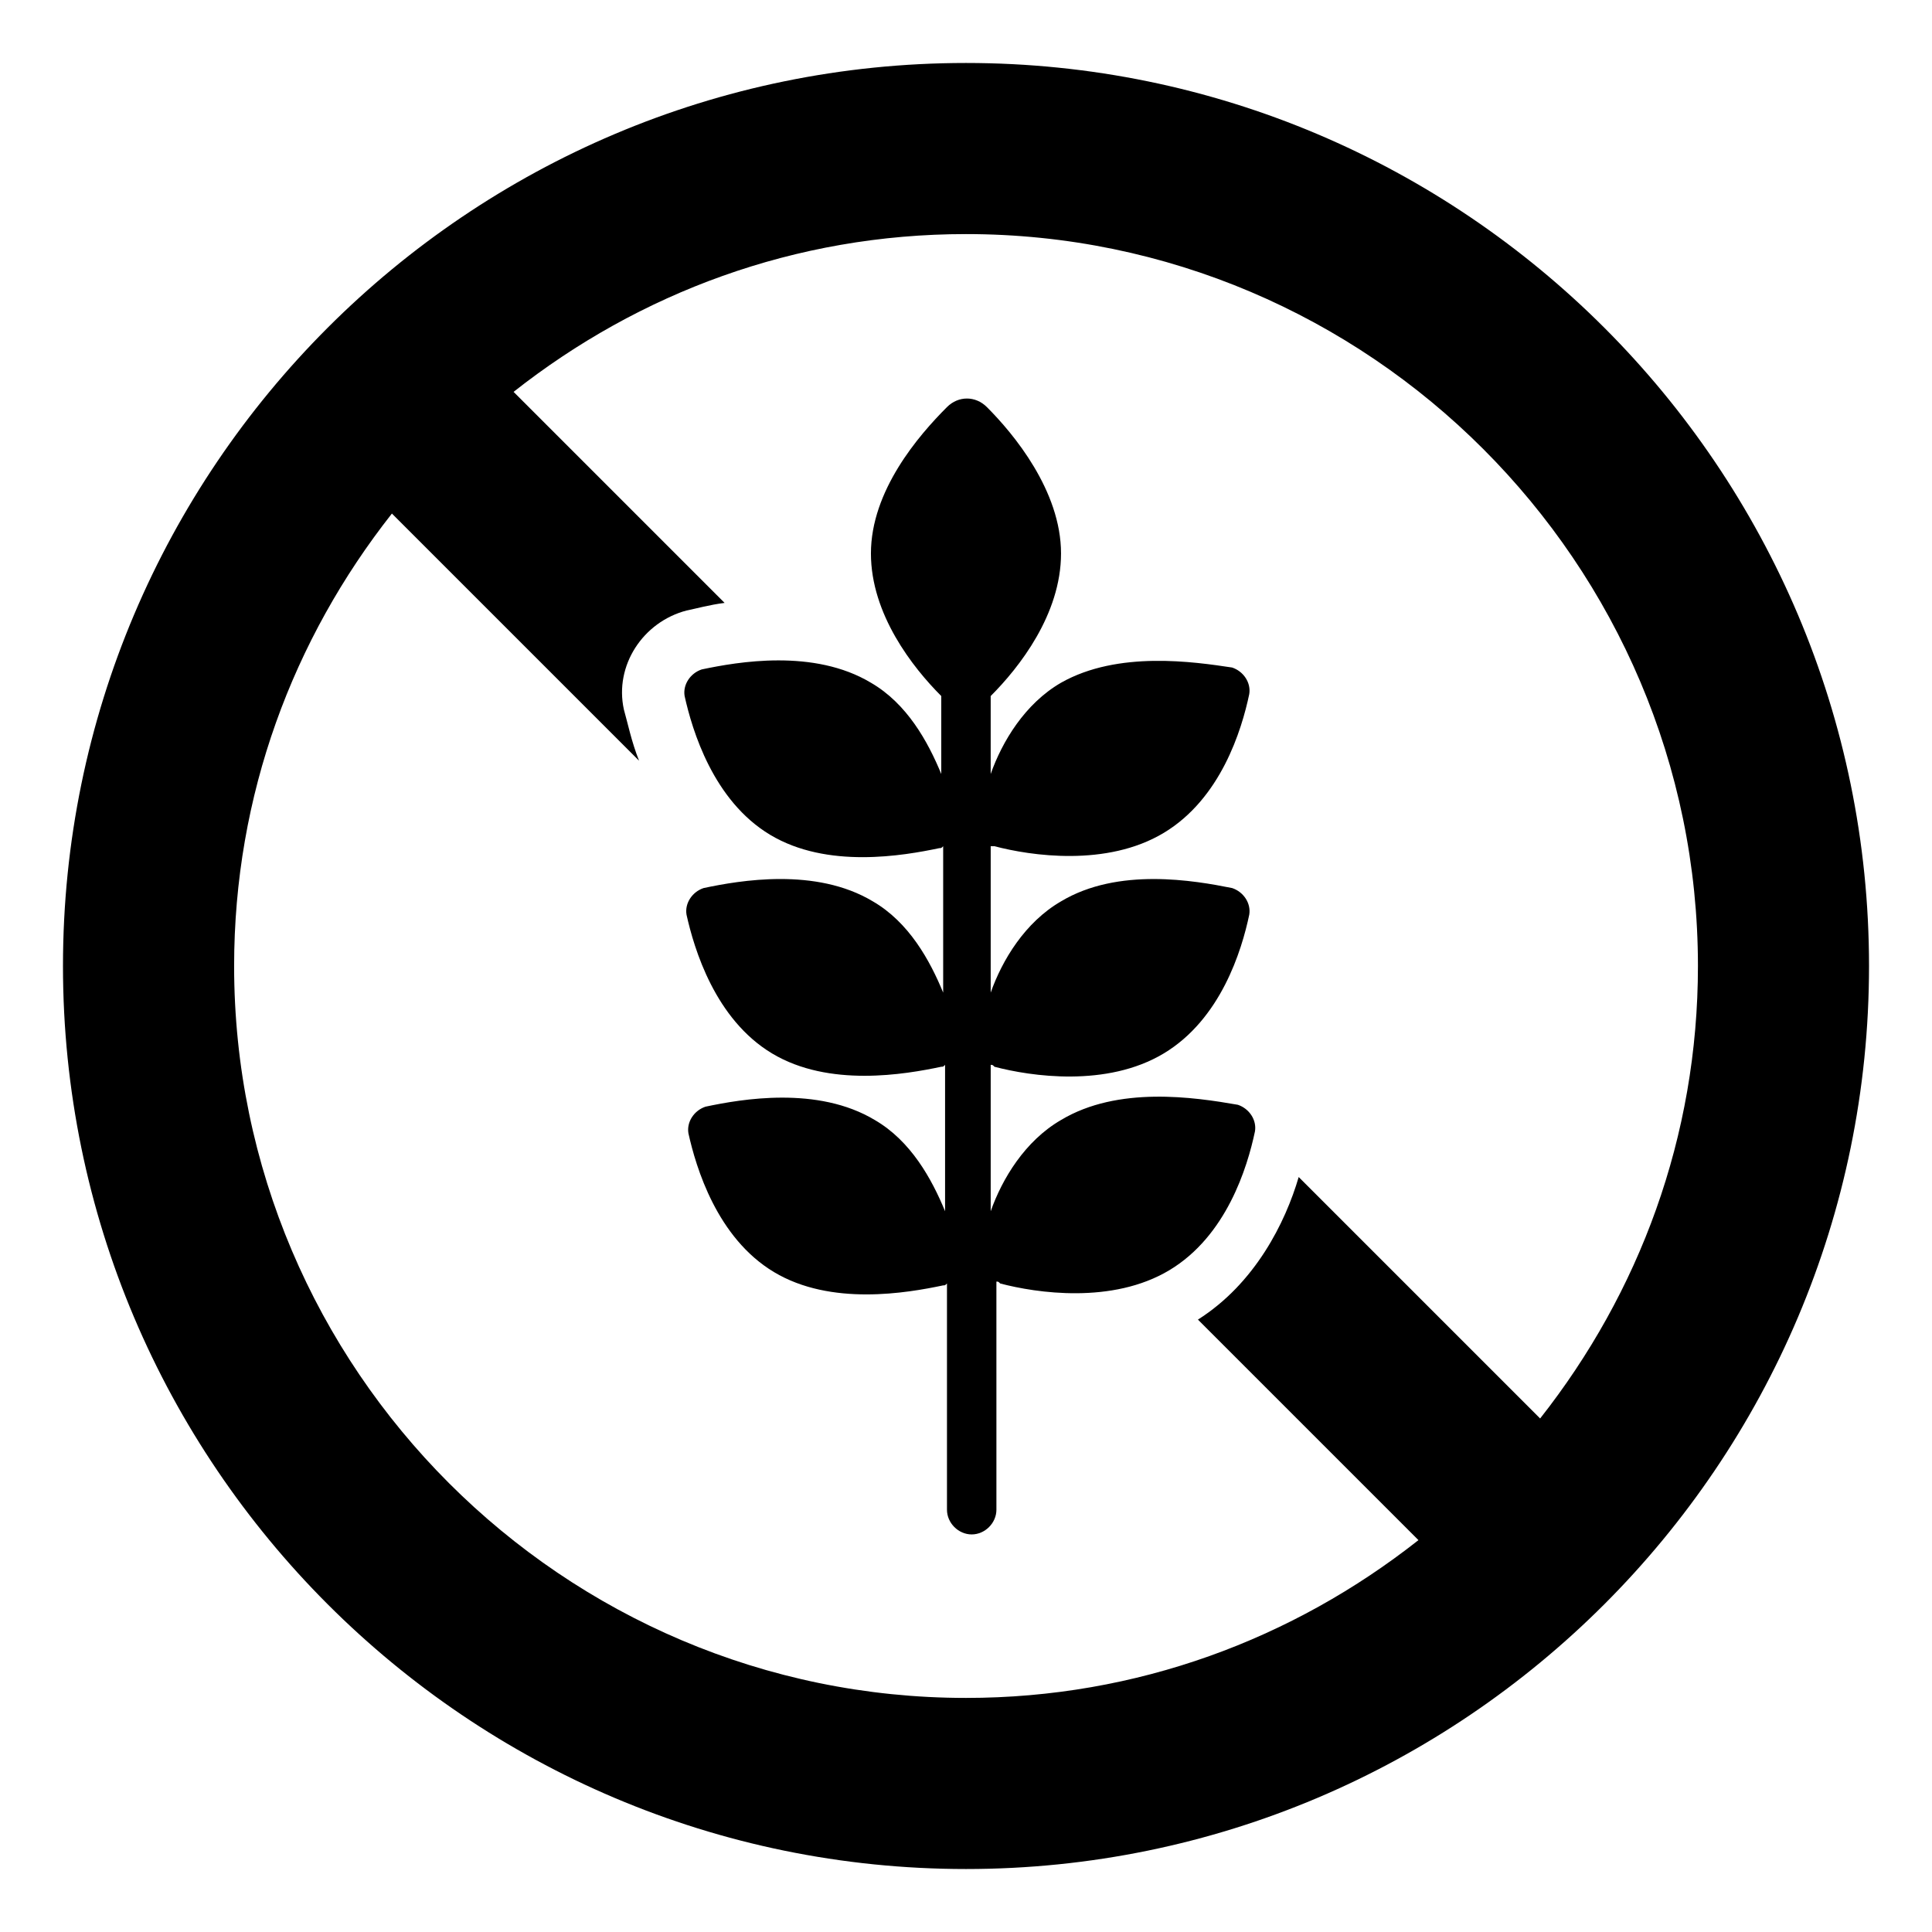 <?xml version="1.0" encoding="UTF-8"?>
<!-- Uploaded to: SVG Repo, www.svgrepo.com, Generator: SVG Repo Mixer Tools -->
<svg fill="#000000" width="800px" height="800px" version="1.1" viewBox="144 144 512 512" xmlns="http://www.w3.org/2000/svg">
 <g>
  <path d="m400 160.69c-132 0-239.31 107.31-239.31 239.31 0 132 107.31 239.31 239.31 239.31s239.31-107.31 239.31-239.31c0-132-107.31-239.31-239.31-239.31zm152.15 359.22-63.984-63.984c-3.527 12.09-11.586 28.215-26.703 37.785l58.441 58.441c-33.25 26.199-74.562 41.816-119.9 41.816-106.81 0-193.96-87.16-193.96-193.96 0-45.344 15.617-86.656 41.816-119.91l65.496 65.496c-2.016-5.039-3.023-10.078-4.031-13.602-2.519-11.586 5.039-23.176 16.625-26.199 2.519-0.504 6.047-1.512 10.078-2.016l-55.926-55.926c33.25-26.199 74.562-41.816 119.91-41.816 106.81 0 193.96 87.16 193.96 193.96 0 45.344-15.617 86.656-41.816 119.91z"/>
  <path d="m407.55 368.26c9.574 2.519 29.727 5.543 44.84-3.527 15.113-9.07 20.656-27.207 22.672-36.777 0.504-3.023-1.512-6.047-4.535-7.055-10.074-1.508-30.227-4.531-45.344 4.031-9.574 5.543-15.617 15.617-18.641 24.184v-20.656c7.559-7.559 18.641-21.664 18.641-37.785 0-16.625-12.594-31.738-19.648-38.793-3.023-3.023-7.559-3.023-10.578 0-7.559 7.559-20.152 22.168-20.152 38.793 0 16.121 11.082 30.23 18.641 37.785v20.656c-3.527-8.566-9.07-18.641-18.641-24.184-15.113-9.07-35.266-5.543-44.84-3.527-3.023 1.008-5.039 4.031-4.535 7.055 2.016 9.07 7.559 27.711 22.672 36.777 15.113 9.07 35.266 5.543 44.84 3.527 0.504 0 0.504 0 1.008-0.504v38.793c-3.527-8.566-9.07-18.641-18.641-24.184-15.113-9.07-35.266-5.543-44.84-3.527-3.023 1.008-5.039 4.031-4.535 7.055 2.016 9.07 7.559 27.711 22.672 36.777 15.113 9.07 35.266 5.543 44.84 3.527 0.504 0 0.504 0 1.008-0.504v38.793c-3.527-8.566-9.07-18.641-18.641-24.184-15.113-9.07-35.266-5.543-44.84-3.527-3.023 1.008-5.039 4.031-4.535 7.055 2.016 9.07 7.559 27.711 22.672 36.777 15.113 9.07 35.266 5.543 44.84 3.527 0.504 0 0.504 0 1.008-0.504v59.953c0 3.527 3.023 6.551 6.551 6.551 3.527 0 6.551-3.023 6.551-6.551l-0.004-60.453c0.504 0 0.504 0 1.008 0.504 9.574 2.519 29.727 5.543 44.84-3.527s20.656-27.207 22.672-36.777c0.504-3.023-1.512-6.047-4.535-7.055-11.586-2.016-31.738-5.039-46.855 4.031-9.574 5.543-15.617 15.617-18.641 24.184v-38.793c0.504 0 0.504 0 1.008 0.504 9.574 2.519 29.727 5.543 44.84-3.527 15.113-9.07 20.656-27.207 22.672-36.777 0.504-3.023-1.512-6.047-4.535-7.055-10.074-2.016-30.227-5.543-45.344 3.523-9.574 5.543-15.617 15.617-18.641 24.184v-38.793h1.008z"/>
 </g>
</svg>